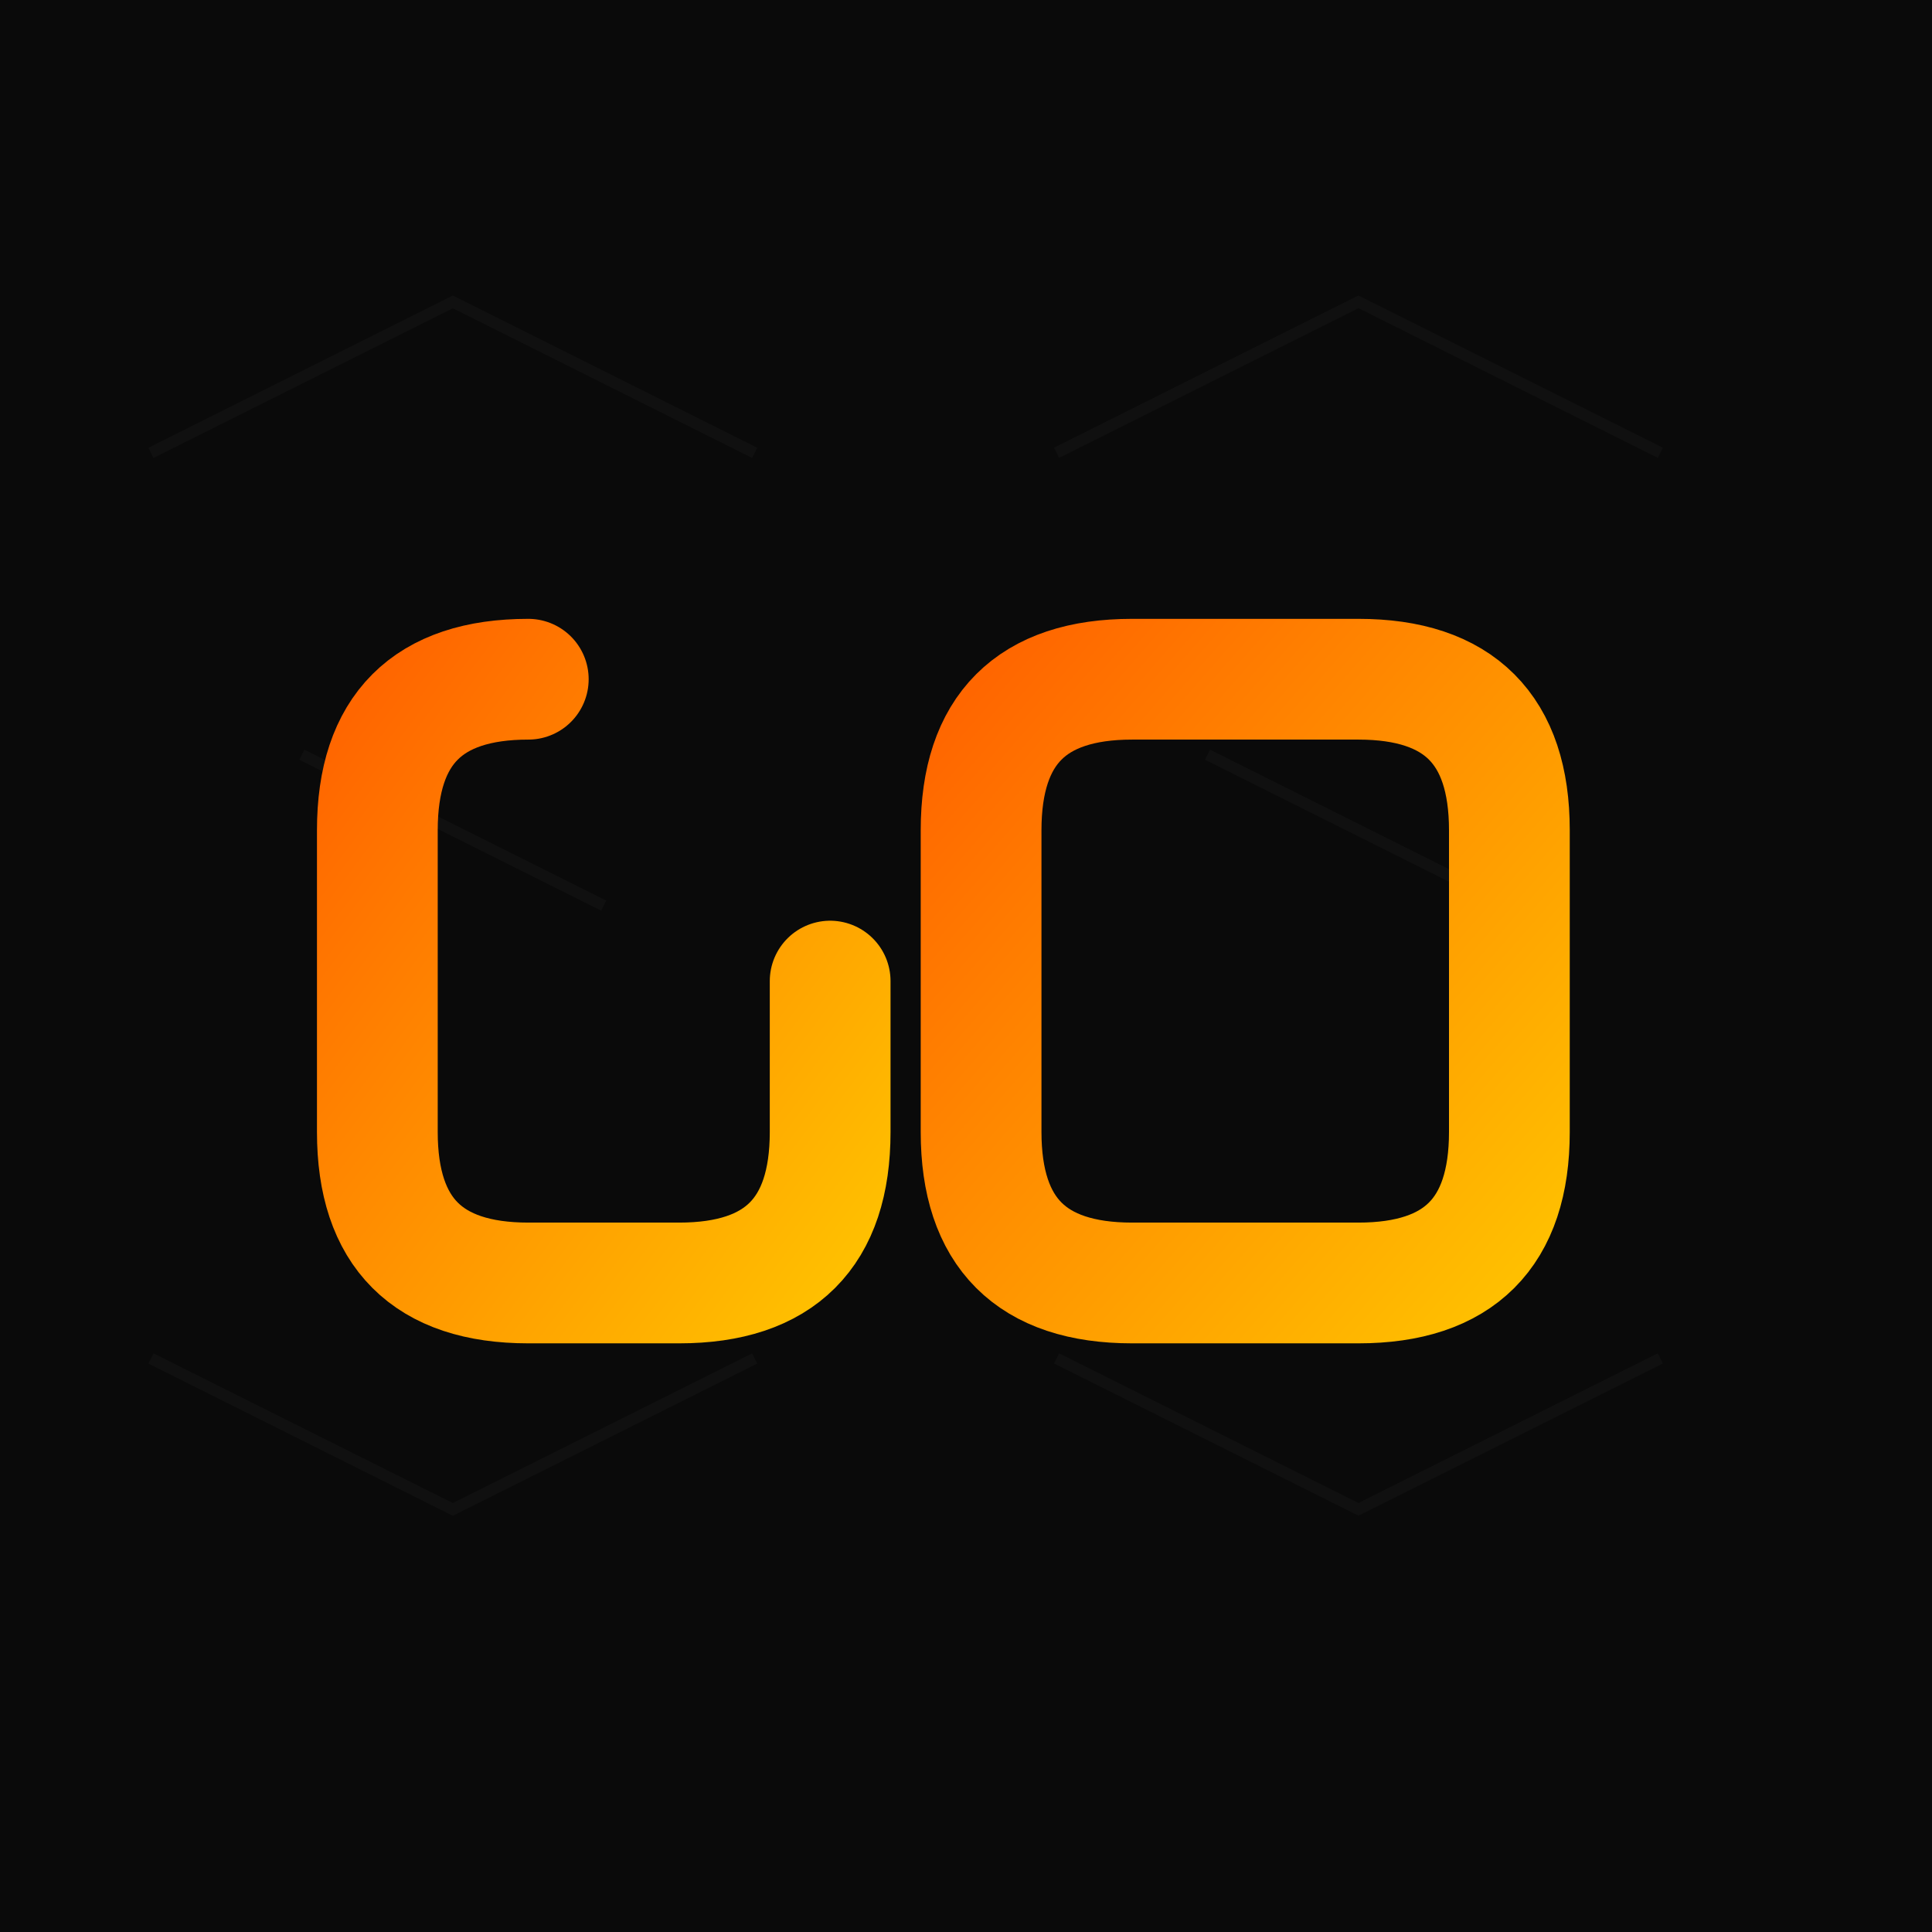 <svg xmlns="http://www.w3.org/2000/svg" viewBox="0 0 256 256">
<defs>
<linearGradient id="grad" x1="0%" y1="0%" x2="100%" y2="100%">
<stop offset="0%" style="stop-color:#ff6600;stop-opacity:1"/>
<stop offset="100%" style="stop-color:#ffbf00;stop-opacity:1"/>
</linearGradient>
</defs>
<rect width="256" height="256" fill="#0a0a0a"/>
<path d="M20 60 L60 40 L100 60 M140 60 L180 40 L220 60 M40 100 L80 120 M160 100 L200 120 M20 180 L60 200 L100 180 M140 180 L180 200 L220 180" stroke="#1a1a1a" stroke-width="1.5" fill="none" opacity="0.4"/>
<path d="M70 90 Q50 90 50 110 L50 150 Q50 170 70 170 L90 170 Q110 170 110 150 L110 130" stroke="url(#grad)" stroke-width="16" fill="none" stroke-linecap="round" stroke-linejoin="round"/>
<path d="M150 90 Q130 90 130 110 L130 150 Q130 170 150 170 L180 170 Q200 170 200 150 L200 110 Q200 90 180 90 L150 90" stroke="url(#grad)" stroke-width="16" fill="none" stroke-linecap="round" stroke-linejoin="round"/>
<path d="M150 130 L180 130" stroke="url(#grad)" stroke-width="16" stroke-linecap="round"/>
</svg>